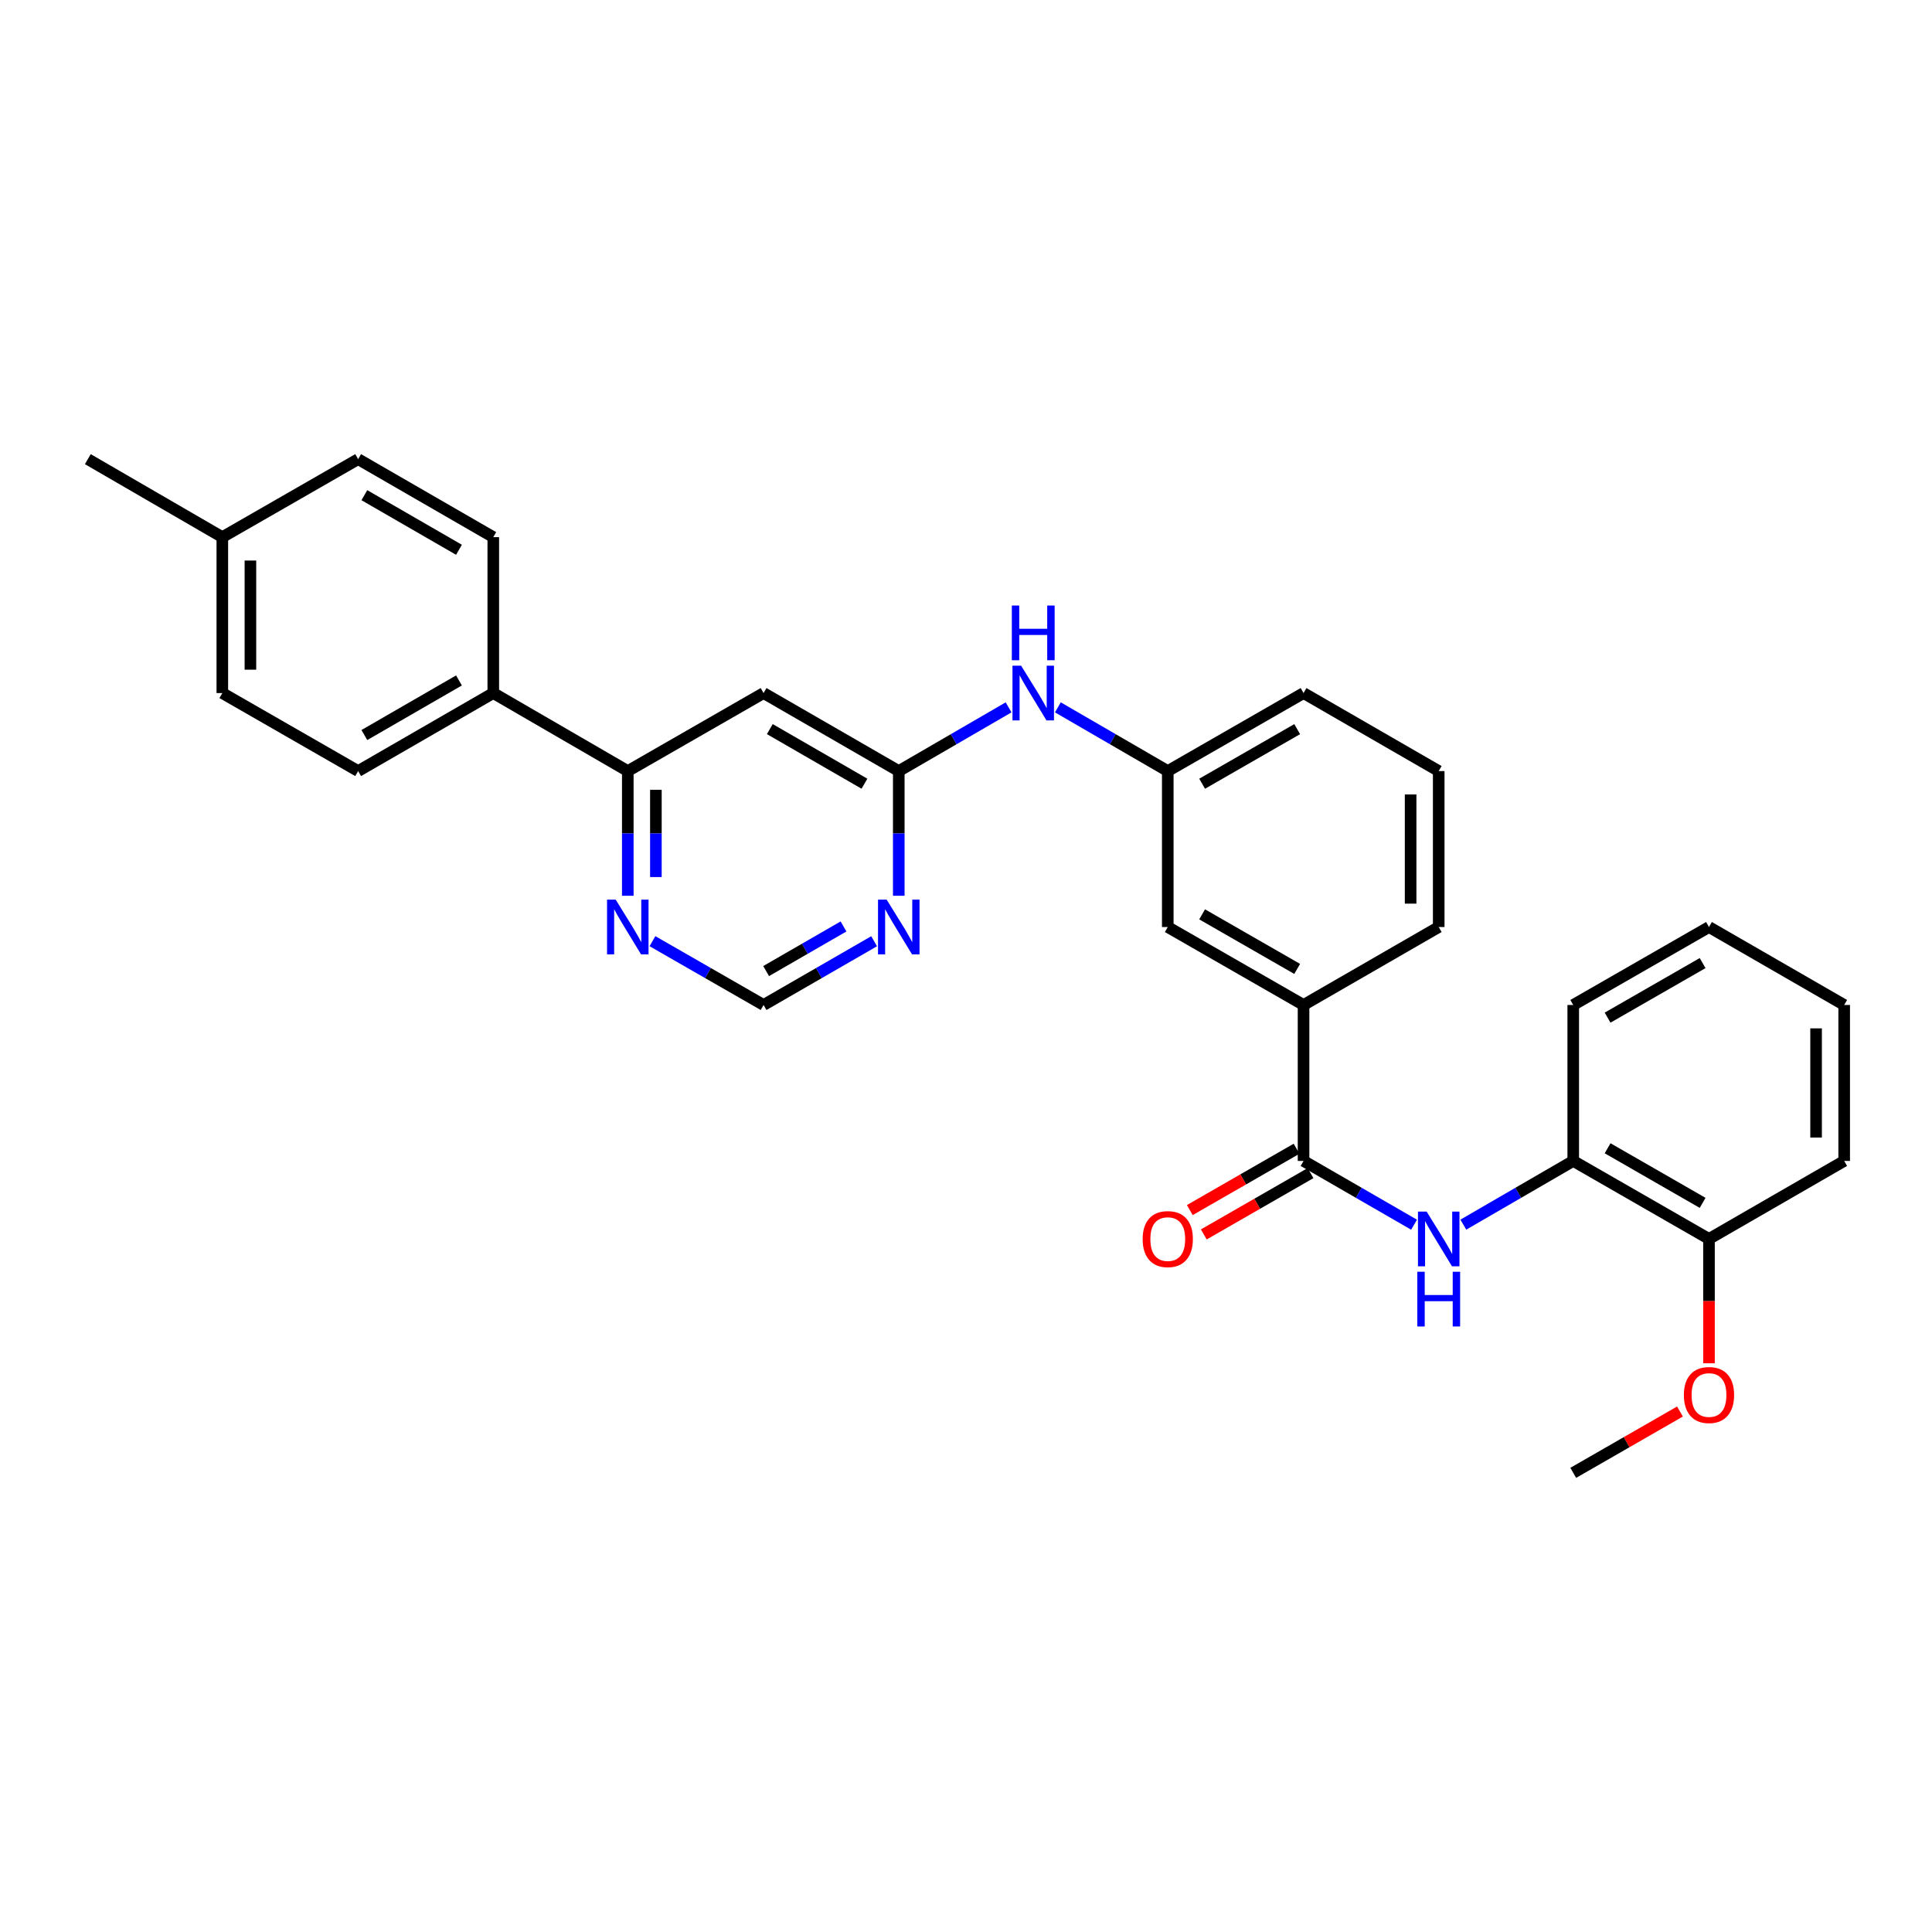 <?xml version='1.0' encoding='iso-8859-1'?>
<svg version='1.1' baseProfile='full'
              xmlns='http://www.w3.org/2000/svg'
                      xmlns:rdkit='http://www.rdkit.org/xml'
                      xmlns:xlink='http://www.w3.org/1999/xlink'
                  xml:space='preserve'
width='1000px' height='1000px' viewBox='0 0 1000 1000'>
<!-- END OF HEADER -->
<rect style='opacity:1.0;fill:#FFFFFF;stroke:none' width='1000' height='1000' x='0' y='0'> </rect>
<path class='bond-0' d='M 674.716,600.895 L 703.316,617.4' style='fill:none;fill-rule:evenodd;stroke:#000000;stroke-width:6px;stroke-linecap:butt;stroke-linejoin:miter;stroke-opacity:1' />
<path class='bond-0' d='M 703.316,617.4 L 731.916,633.905' style='fill:none;fill-rule:evenodd;stroke:#0000FF;stroke-width:6px;stroke-linecap:butt;stroke-linejoin:miter;stroke-opacity:1' />
<path class='bond-5' d='M 674.716,600.895 L 674.716,520.174' style='fill:none;fill-rule:evenodd;stroke:#000000;stroke-width:6px;stroke-linecap:butt;stroke-linejoin:miter;stroke-opacity:1' />
<path class='bond-11' d='M 671.094,594.59 L 643.466,610.46' style='fill:none;fill-rule:evenodd;stroke:#000000;stroke-width:6px;stroke-linecap:butt;stroke-linejoin:miter;stroke-opacity:1' />
<path class='bond-11' d='M 643.466,610.46 L 615.838,626.331' style='fill:none;fill-rule:evenodd;stroke:#FF0000;stroke-width:6px;stroke-linecap:butt;stroke-linejoin:miter;stroke-opacity:1' />
<path class='bond-11' d='M 678.338,607.2 L 650.71,623.071' style='fill:none;fill-rule:evenodd;stroke:#000000;stroke-width:6px;stroke-linecap:butt;stroke-linejoin:miter;stroke-opacity:1' />
<path class='bond-11' d='M 650.71,623.071 L 623.082,638.941' style='fill:none;fill-rule:evenodd;stroke:#FF0000;stroke-width:6px;stroke-linecap:butt;stroke-linejoin:miter;stroke-opacity:1' />
<path class='bond-6' d='M 757.428,633.874 L 785.866,617.384' style='fill:none;fill-rule:evenodd;stroke:#0000FF;stroke-width:6px;stroke-linecap:butt;stroke-linejoin:miter;stroke-opacity:1' />
<path class='bond-6' d='M 785.866,617.384 L 814.304,600.895' style='fill:none;fill-rule:evenodd;stroke:#000000;stroke-width:6px;stroke-linecap:butt;stroke-linejoin:miter;stroke-opacity:1' />
<path class='bond-1' d='M 465.202,399.105 L 493.624,382.617' style='fill:none;fill-rule:evenodd;stroke:#000000;stroke-width:6px;stroke-linecap:butt;stroke-linejoin:miter;stroke-opacity:1' />
<path class='bond-1' d='M 493.624,382.617 L 522.046,366.129' style='fill:none;fill-rule:evenodd;stroke:#0000FF;stroke-width:6px;stroke-linecap:butt;stroke-linejoin:miter;stroke-opacity:1' />
<path class='bond-2' d='M 465.202,399.105 L 395.227,358.732' style='fill:none;fill-rule:evenodd;stroke:#000000;stroke-width:6px;stroke-linecap:butt;stroke-linejoin:miter;stroke-opacity:1' />
<path class='bond-2' d='M 447.438,405.646 L 398.455,377.385' style='fill:none;fill-rule:evenodd;stroke:#000000;stroke-width:6px;stroke-linecap:butt;stroke-linejoin:miter;stroke-opacity:1' />
<path class='bond-3' d='M 465.202,399.105 L 465.202,431.376' style='fill:none;fill-rule:evenodd;stroke:#000000;stroke-width:6px;stroke-linecap:butt;stroke-linejoin:miter;stroke-opacity:1' />
<path class='bond-3' d='M 465.202,431.376 L 465.202,463.648' style='fill:none;fill-rule:evenodd;stroke:#0000FF;stroke-width:6px;stroke-linecap:butt;stroke-linejoin:miter;stroke-opacity:1' />
<path class='bond-4' d='M 395.227,358.732 L 324.944,399.105' style='fill:none;fill-rule:evenodd;stroke:#000000;stroke-width:6px;stroke-linecap:butt;stroke-linejoin:miter;stroke-opacity:1' />
<path class='bond-9' d='M 452.443,487.183 L 423.835,503.679' style='fill:none;fill-rule:evenodd;stroke:#0000FF;stroke-width:6px;stroke-linecap:butt;stroke-linejoin:miter;stroke-opacity:1' />
<path class='bond-9' d='M 423.835,503.679 L 395.227,520.174' style='fill:none;fill-rule:evenodd;stroke:#000000;stroke-width:6px;stroke-linecap:butt;stroke-linejoin:miter;stroke-opacity:1' />
<path class='bond-9' d='M 436.596,479.533 L 416.57,491.08' style='fill:none;fill-rule:evenodd;stroke:#0000FF;stroke-width:6px;stroke-linecap:butt;stroke-linejoin:miter;stroke-opacity:1' />
<path class='bond-9' d='M 416.57,491.08 L 396.545,502.627' style='fill:none;fill-rule:evenodd;stroke:#000000;stroke-width:6px;stroke-linecap:butt;stroke-linejoin:miter;stroke-opacity:1' />
<path class='bond-10' d='M 324.944,399.105 L 255.324,358.732' style='fill:none;fill-rule:evenodd;stroke:#000000;stroke-width:6px;stroke-linecap:butt;stroke-linejoin:miter;stroke-opacity:1' />
<path class='bond-32' d='M 324.944,399.105 L 324.944,431.376' style='fill:none;fill-rule:evenodd;stroke:#000000;stroke-width:6px;stroke-linecap:butt;stroke-linejoin:miter;stroke-opacity:1' />
<path class='bond-32' d='M 324.944,431.376 L 324.944,463.648' style='fill:none;fill-rule:evenodd;stroke:#0000FF;stroke-width:6px;stroke-linecap:butt;stroke-linejoin:miter;stroke-opacity:1' />
<path class='bond-32' d='M 339.487,408.786 L 339.487,431.376' style='fill:none;fill-rule:evenodd;stroke:#000000;stroke-width:6px;stroke-linecap:butt;stroke-linejoin:miter;stroke-opacity:1' />
<path class='bond-32' d='M 339.487,431.376 L 339.487,453.966' style='fill:none;fill-rule:evenodd;stroke:#0000FF;stroke-width:6px;stroke-linecap:butt;stroke-linejoin:miter;stroke-opacity:1' />
<path class='bond-12' d='M 674.716,520.174 L 604.434,479.826' style='fill:none;fill-rule:evenodd;stroke:#000000;stroke-width:6px;stroke-linecap:butt;stroke-linejoin:miter;stroke-opacity:1' />
<path class='bond-12' d='M 671.415,501.51 L 622.217,473.266' style='fill:none;fill-rule:evenodd;stroke:#000000;stroke-width:6px;stroke-linecap:butt;stroke-linejoin:miter;stroke-opacity:1' />
<path class='bond-21' d='M 674.716,520.174 L 744.676,479.826' style='fill:none;fill-rule:evenodd;stroke:#000000;stroke-width:6px;stroke-linecap:butt;stroke-linejoin:miter;stroke-opacity:1' />
<path class='bond-14' d='M 814.304,600.895 L 884.57,641.268' style='fill:none;fill-rule:evenodd;stroke:#000000;stroke-width:6px;stroke-linecap:butt;stroke-linejoin:miter;stroke-opacity:1' />
<path class='bond-14' d='M 832.089,594.341 L 881.275,622.602' style='fill:none;fill-rule:evenodd;stroke:#000000;stroke-width:6px;stroke-linecap:butt;stroke-linejoin:miter;stroke-opacity:1' />
<path class='bond-23' d='M 814.304,600.895 L 814.304,520.174' style='fill:none;fill-rule:evenodd;stroke:#000000;stroke-width:6px;stroke-linecap:butt;stroke-linejoin:miter;stroke-opacity:1' />
<path class='bond-7' d='M 337.71,487.155 L 366.468,503.664' style='fill:none;fill-rule:evenodd;stroke:#0000FF;stroke-width:6px;stroke-linecap:butt;stroke-linejoin:miter;stroke-opacity:1' />
<path class='bond-7' d='M 366.468,503.664 L 395.227,520.174' style='fill:none;fill-rule:evenodd;stroke:#000000;stroke-width:6px;stroke-linecap:butt;stroke-linejoin:miter;stroke-opacity:1' />
<path class='bond-8' d='M 547.55,366.126 L 575.992,382.615' style='fill:none;fill-rule:evenodd;stroke:#0000FF;stroke-width:6px;stroke-linecap:butt;stroke-linejoin:miter;stroke-opacity:1' />
<path class='bond-8' d='M 575.992,382.615 L 604.434,399.105' style='fill:none;fill-rule:evenodd;stroke:#000000;stroke-width:6px;stroke-linecap:butt;stroke-linejoin:miter;stroke-opacity:1' />
<path class='bond-15' d='M 255.324,358.732 L 185.373,399.105' style='fill:none;fill-rule:evenodd;stroke:#000000;stroke-width:6px;stroke-linecap:butt;stroke-linejoin:miter;stroke-opacity:1' />
<path class='bond-15' d='M 237.562,352.193 L 188.596,380.453' style='fill:none;fill-rule:evenodd;stroke:#000000;stroke-width:6px;stroke-linecap:butt;stroke-linejoin:miter;stroke-opacity:1' />
<path class='bond-16' d='M 255.324,358.732 L 255.324,278.027' style='fill:none;fill-rule:evenodd;stroke:#000000;stroke-width:6px;stroke-linecap:butt;stroke-linejoin:miter;stroke-opacity:1' />
<path class='bond-13' d='M 604.434,479.826 L 604.434,399.105' style='fill:none;fill-rule:evenodd;stroke:#000000;stroke-width:6px;stroke-linecap:butt;stroke-linejoin:miter;stroke-opacity:1' />
<path class='bond-30' d='M 604.434,399.105 L 674.716,358.732' style='fill:none;fill-rule:evenodd;stroke:#000000;stroke-width:6px;stroke-linecap:butt;stroke-linejoin:miter;stroke-opacity:1' />
<path class='bond-30' d='M 622.22,405.659 L 671.418,377.398' style='fill:none;fill-rule:evenodd;stroke:#000000;stroke-width:6px;stroke-linecap:butt;stroke-linejoin:miter;stroke-opacity:1' />
<path class='bond-20' d='M 884.57,641.268 L 884.57,673.451' style='fill:none;fill-rule:evenodd;stroke:#000000;stroke-width:6px;stroke-linecap:butt;stroke-linejoin:miter;stroke-opacity:1' />
<path class='bond-20' d='M 884.57,673.451 L 884.57,705.635' style='fill:none;fill-rule:evenodd;stroke:#FF0000;stroke-width:6px;stroke-linecap:butt;stroke-linejoin:miter;stroke-opacity:1' />
<path class='bond-25' d='M 884.57,641.268 L 954.545,600.895' style='fill:none;fill-rule:evenodd;stroke:#000000;stroke-width:6px;stroke-linecap:butt;stroke-linejoin:miter;stroke-opacity:1' />
<path class='bond-18' d='M 185.373,399.105 L 115.074,358.732' style='fill:none;fill-rule:evenodd;stroke:#000000;stroke-width:6px;stroke-linecap:butt;stroke-linejoin:miter;stroke-opacity:1' />
<path class='bond-17' d='M 255.324,278.027 L 185.373,237.655' style='fill:none;fill-rule:evenodd;stroke:#000000;stroke-width:6px;stroke-linecap:butt;stroke-linejoin:miter;stroke-opacity:1' />
<path class='bond-17' d='M 237.562,284.567 L 188.596,256.306' style='fill:none;fill-rule:evenodd;stroke:#000000;stroke-width:6px;stroke-linecap:butt;stroke-linejoin:miter;stroke-opacity:1' />
<path class='bond-19' d='M 185.373,237.655 L 115.074,278.027' style='fill:none;fill-rule:evenodd;stroke:#000000;stroke-width:6px;stroke-linecap:butt;stroke-linejoin:miter;stroke-opacity:1' />
<path class='bond-33' d='M 115.074,358.732 L 115.074,278.027' style='fill:none;fill-rule:evenodd;stroke:#000000;stroke-width:6px;stroke-linecap:butt;stroke-linejoin:miter;stroke-opacity:1' />
<path class='bond-33' d='M 129.617,346.626 L 129.617,290.133' style='fill:none;fill-rule:evenodd;stroke:#000000;stroke-width:6px;stroke-linecap:butt;stroke-linejoin:miter;stroke-opacity:1' />
<path class='bond-26' d='M 115.074,278.027 L 45.455,237.655' style='fill:none;fill-rule:evenodd;stroke:#000000;stroke-width:6px;stroke-linecap:butt;stroke-linejoin:miter;stroke-opacity:1' />
<path class='bond-27' d='M 869.544,730.606 L 841.924,746.476' style='fill:none;fill-rule:evenodd;stroke:#FF0000;stroke-width:6px;stroke-linecap:butt;stroke-linejoin:miter;stroke-opacity:1' />
<path class='bond-27' d='M 841.924,746.476 L 814.304,762.345' style='fill:none;fill-rule:evenodd;stroke:#000000;stroke-width:6px;stroke-linecap:butt;stroke-linejoin:miter;stroke-opacity:1' />
<path class='bond-22' d='M 744.676,479.826 L 744.676,399.105' style='fill:none;fill-rule:evenodd;stroke:#000000;stroke-width:6px;stroke-linecap:butt;stroke-linejoin:miter;stroke-opacity:1' />
<path class='bond-22' d='M 730.133,467.718 L 730.133,411.213' style='fill:none;fill-rule:evenodd;stroke:#000000;stroke-width:6px;stroke-linecap:butt;stroke-linejoin:miter;stroke-opacity:1' />
<path class='bond-24' d='M 744.676,399.105 L 674.716,358.732' style='fill:none;fill-rule:evenodd;stroke:#000000;stroke-width:6px;stroke-linecap:butt;stroke-linejoin:miter;stroke-opacity:1' />
<path class='bond-28' d='M 814.304,520.174 L 884.57,479.826' style='fill:none;fill-rule:evenodd;stroke:#000000;stroke-width:6px;stroke-linecap:butt;stroke-linejoin:miter;stroke-opacity:1' />
<path class='bond-28' d='M 832.085,526.733 L 881.272,498.49' style='fill:none;fill-rule:evenodd;stroke:#000000;stroke-width:6px;stroke-linecap:butt;stroke-linejoin:miter;stroke-opacity:1' />
<path class='bond-31' d='M 954.545,600.895 L 954.545,520.174' style='fill:none;fill-rule:evenodd;stroke:#000000;stroke-width:6px;stroke-linecap:butt;stroke-linejoin:miter;stroke-opacity:1' />
<path class='bond-31' d='M 940.003,588.787 L 940.003,532.282' style='fill:none;fill-rule:evenodd;stroke:#000000;stroke-width:6px;stroke-linecap:butt;stroke-linejoin:miter;stroke-opacity:1' />
<path class='bond-29' d='M 884.57,479.826 L 954.545,520.174' style='fill:none;fill-rule:evenodd;stroke:#000000;stroke-width:6px;stroke-linecap:butt;stroke-linejoin:miter;stroke-opacity:1' />
<path  class='atom-1' d='M 738.416 627.108
L 747.696 642.108
Q 748.616 643.588, 750.096 646.268
Q 751.576 648.948, 751.656 649.108
L 751.656 627.108
L 755.416 627.108
L 755.416 655.428
L 751.536 655.428
L 741.576 639.028
Q 740.416 637.108, 739.176 634.908
Q 737.976 632.708, 737.616 632.028
L 737.616 655.428
L 733.936 655.428
L 733.936 627.108
L 738.416 627.108
' fill='#0000FF'/>
<path  class='atom-1' d='M 733.596 658.26
L 737.436 658.26
L 737.436 670.3
L 751.916 670.3
L 751.916 658.26
L 755.756 658.26
L 755.756 686.58
L 751.916 686.58
L 751.916 673.5
L 737.436 673.5
L 737.436 686.58
L 733.596 686.58
L 733.596 658.26
' fill='#0000FF'/>
<path  class='atom-4' d='M 458.942 465.666
L 468.222 480.666
Q 469.142 482.146, 470.622 484.826
Q 472.102 487.506, 472.182 487.666
L 472.182 465.666
L 475.942 465.666
L 475.942 493.986
L 472.062 493.986
L 462.102 477.586
Q 460.942 475.666, 459.702 473.466
Q 458.502 471.266, 458.142 470.586
L 458.142 493.986
L 454.462 493.986
L 454.462 465.666
L 458.942 465.666
' fill='#0000FF'/>
<path  class='atom-8' d='M 318.684 465.666
L 327.964 480.666
Q 328.884 482.146, 330.364 484.826
Q 331.844 487.506, 331.924 487.666
L 331.924 465.666
L 335.684 465.666
L 335.684 493.986
L 331.804 493.986
L 321.844 477.586
Q 320.684 475.666, 319.444 473.466
Q 318.244 471.266, 317.884 470.586
L 317.884 493.986
L 314.204 493.986
L 314.204 465.666
L 318.684 465.666
' fill='#0000FF'/>
<path  class='atom-9' d='M 528.538 344.572
L 537.818 359.572
Q 538.738 361.052, 540.218 363.732
Q 541.698 366.412, 541.778 366.572
L 541.778 344.572
L 545.538 344.572
L 545.538 372.892
L 541.658 372.892
L 531.698 356.492
Q 530.538 354.572, 529.298 352.372
Q 528.098 350.172, 527.738 349.492
L 527.738 372.892
L 524.058 372.892
L 524.058 344.572
L 528.538 344.572
' fill='#0000FF'/>
<path  class='atom-9' d='M 523.718 313.42
L 527.558 313.42
L 527.558 325.46
L 542.038 325.46
L 542.038 313.42
L 545.878 313.42
L 545.878 341.74
L 542.038 341.74
L 542.038 328.66
L 527.558 328.66
L 527.558 341.74
L 523.718 341.74
L 523.718 313.42
' fill='#0000FF'/>
<path  class='atom-12' d='M 591.434 641.348
Q 591.434 634.548, 594.794 630.748
Q 598.154 626.948, 604.434 626.948
Q 610.714 626.948, 614.074 630.748
Q 617.434 634.548, 617.434 641.348
Q 617.434 648.228, 614.034 652.148
Q 610.634 656.028, 604.434 656.028
Q 598.194 656.028, 594.794 652.148
Q 591.434 648.268, 591.434 641.348
M 604.434 652.828
Q 608.754 652.828, 611.074 649.948
Q 613.434 647.028, 613.434 641.348
Q 613.434 635.788, 611.074 632.988
Q 608.754 630.148, 604.434 630.148
Q 600.114 630.148, 597.754 632.948
Q 595.434 635.748, 595.434 641.348
Q 595.434 647.068, 597.754 649.948
Q 600.114 652.828, 604.434 652.828
' fill='#FF0000'/>
<path  class='atom-21' d='M 871.57 722.053
Q 871.57 715.253, 874.93 711.453
Q 878.29 707.653, 884.57 707.653
Q 890.85 707.653, 894.21 711.453
Q 897.57 715.253, 897.57 722.053
Q 897.57 728.933, 894.17 732.853
Q 890.77 736.733, 884.57 736.733
Q 878.33 736.733, 874.93 732.853
Q 871.57 728.973, 871.57 722.053
M 884.57 733.533
Q 888.89 733.533, 891.21 730.653
Q 893.57 727.733, 893.57 722.053
Q 893.57 716.493, 891.21 713.693
Q 888.89 710.853, 884.57 710.853
Q 880.25 710.853, 877.89 713.653
Q 875.57 716.453, 875.57 722.053
Q 875.57 727.773, 877.89 730.653
Q 880.25 733.533, 884.57 733.533
' fill='#FF0000'/>
</svg>
